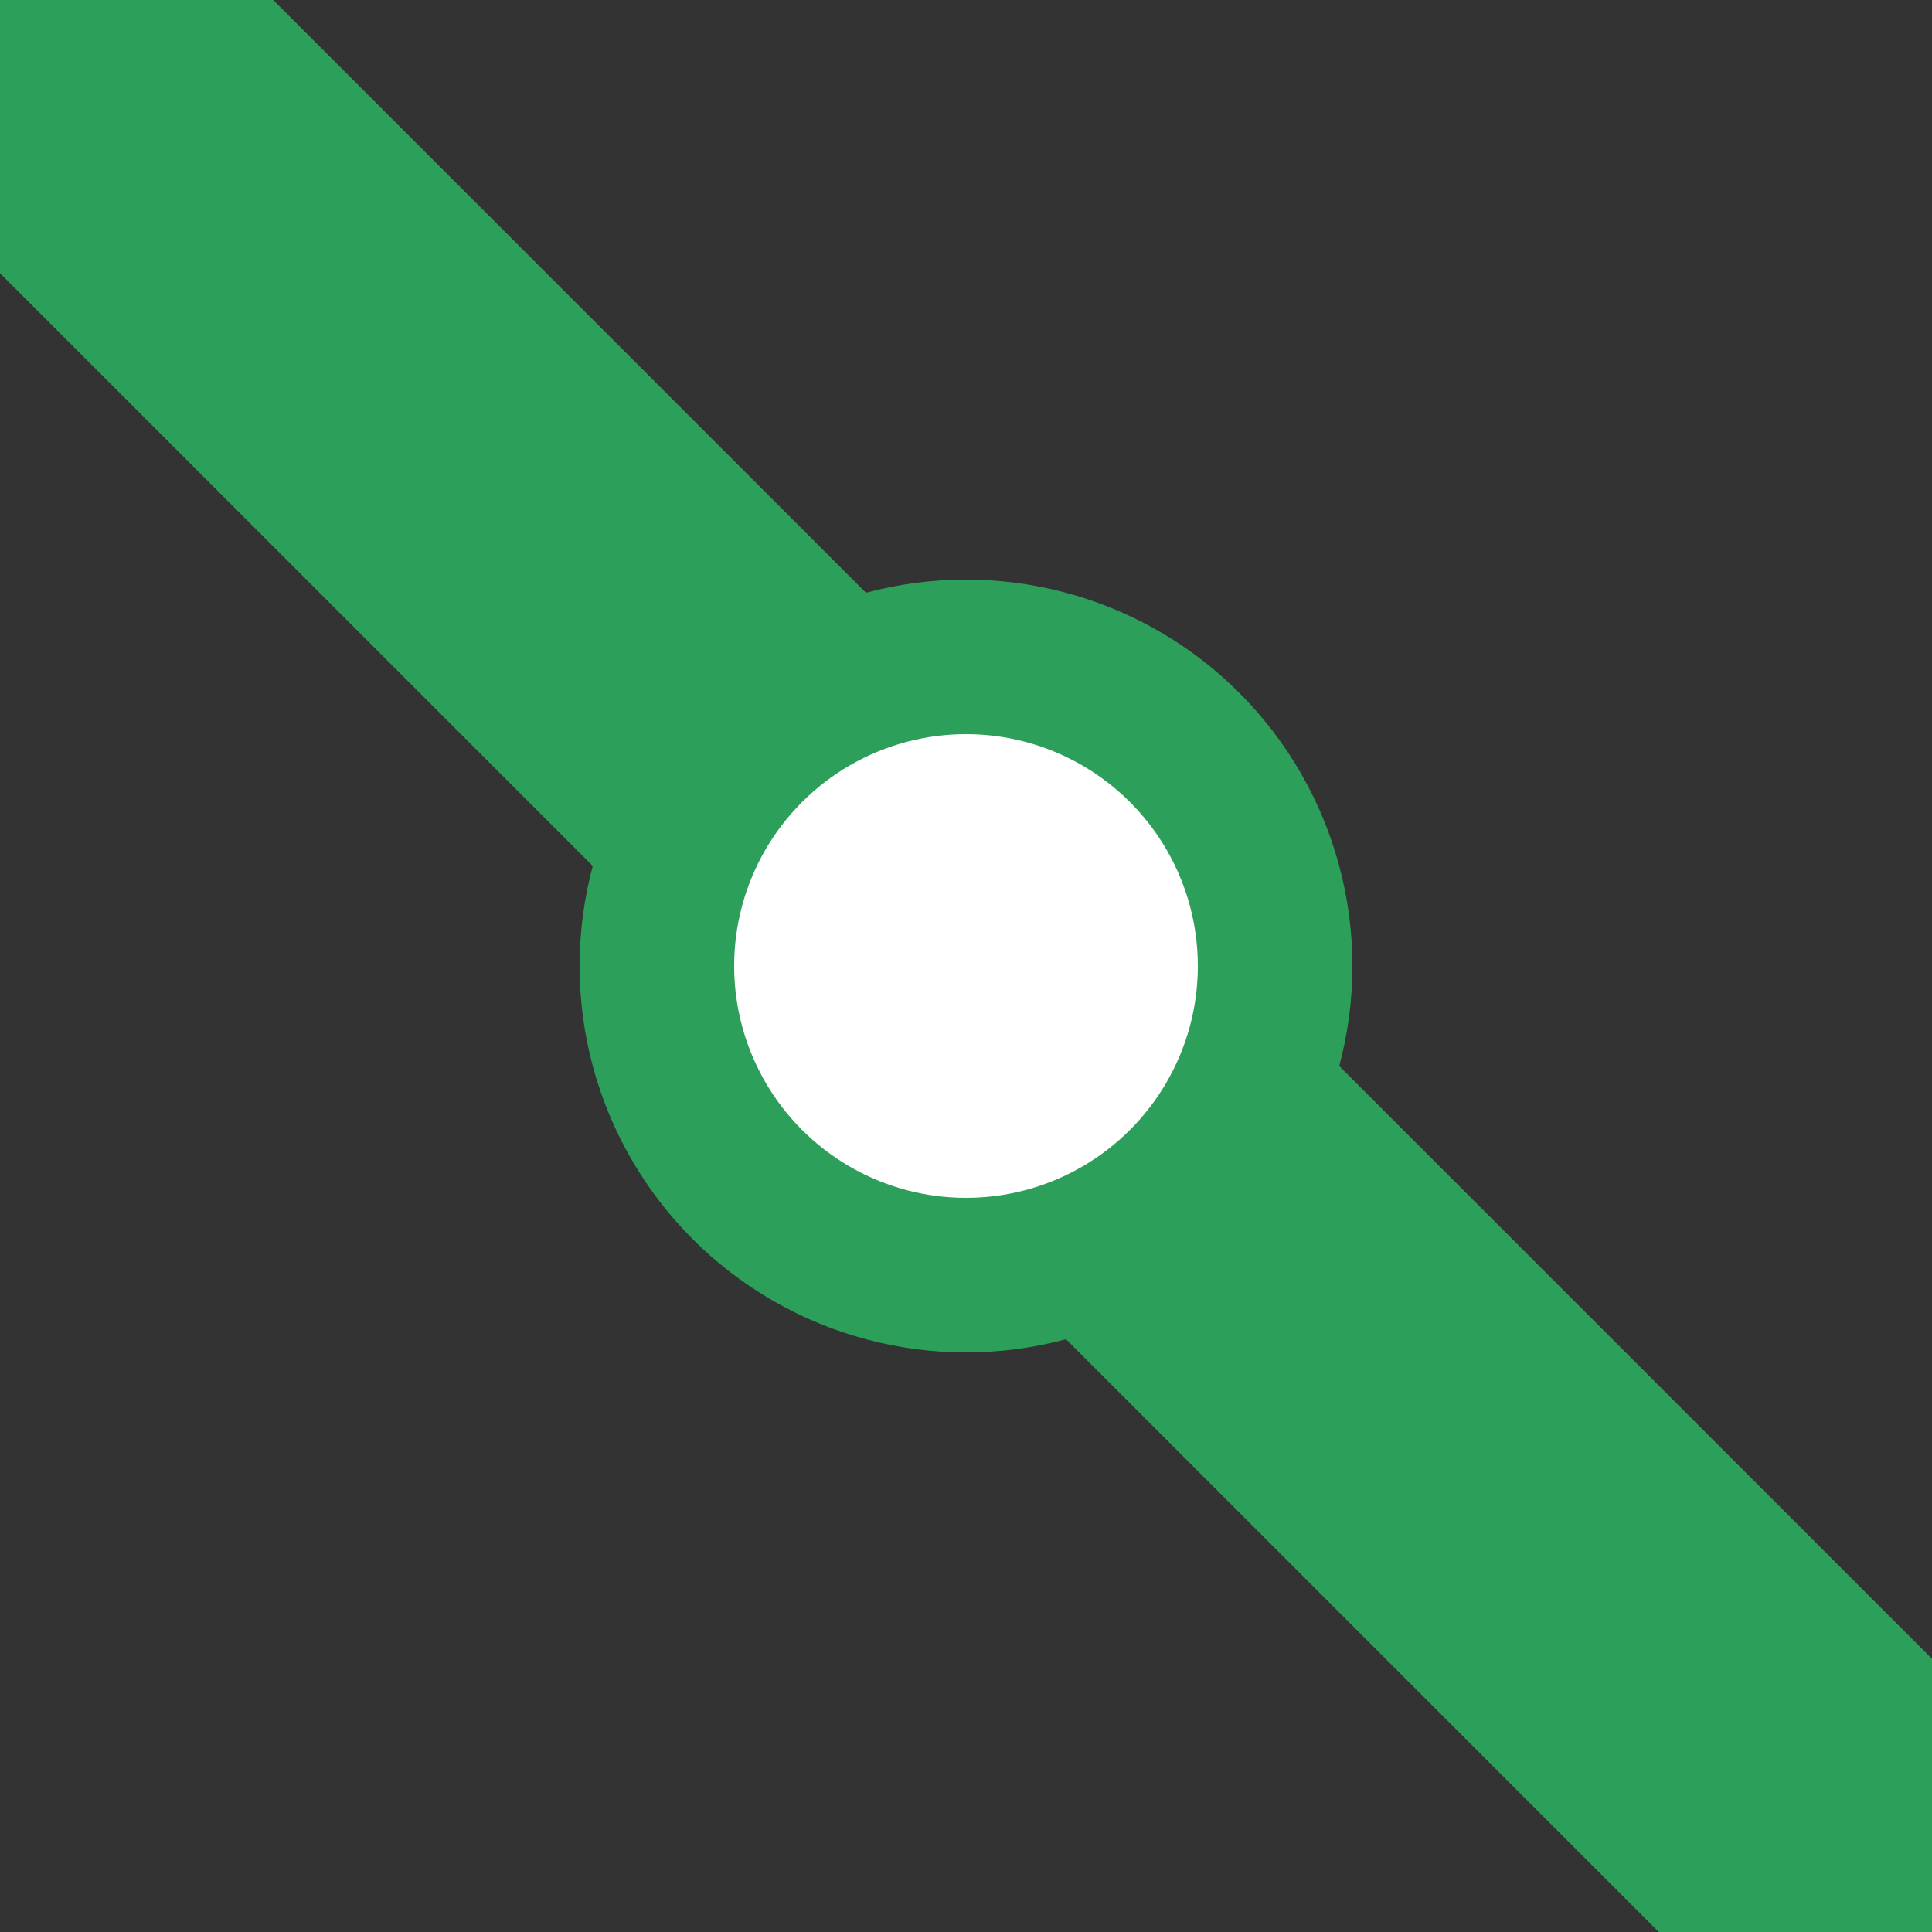 <?xml version="1.0" encoding="UTF-8"?>
<svg xmlns="http://www.w3.org/2000/svg" width="500" height="500">
 <rect width="100%" height="100%" fill="#333333" stroke="none"/>
 <title>gBST2+4</title>
 <g stroke="#2CA05A">
  <path d="M 0,0 500,500" stroke-width="100"/>
  <circle fill="#FFF" cx="250" cy="250" r="80" stroke-width="40"/>
 </g>
</svg>